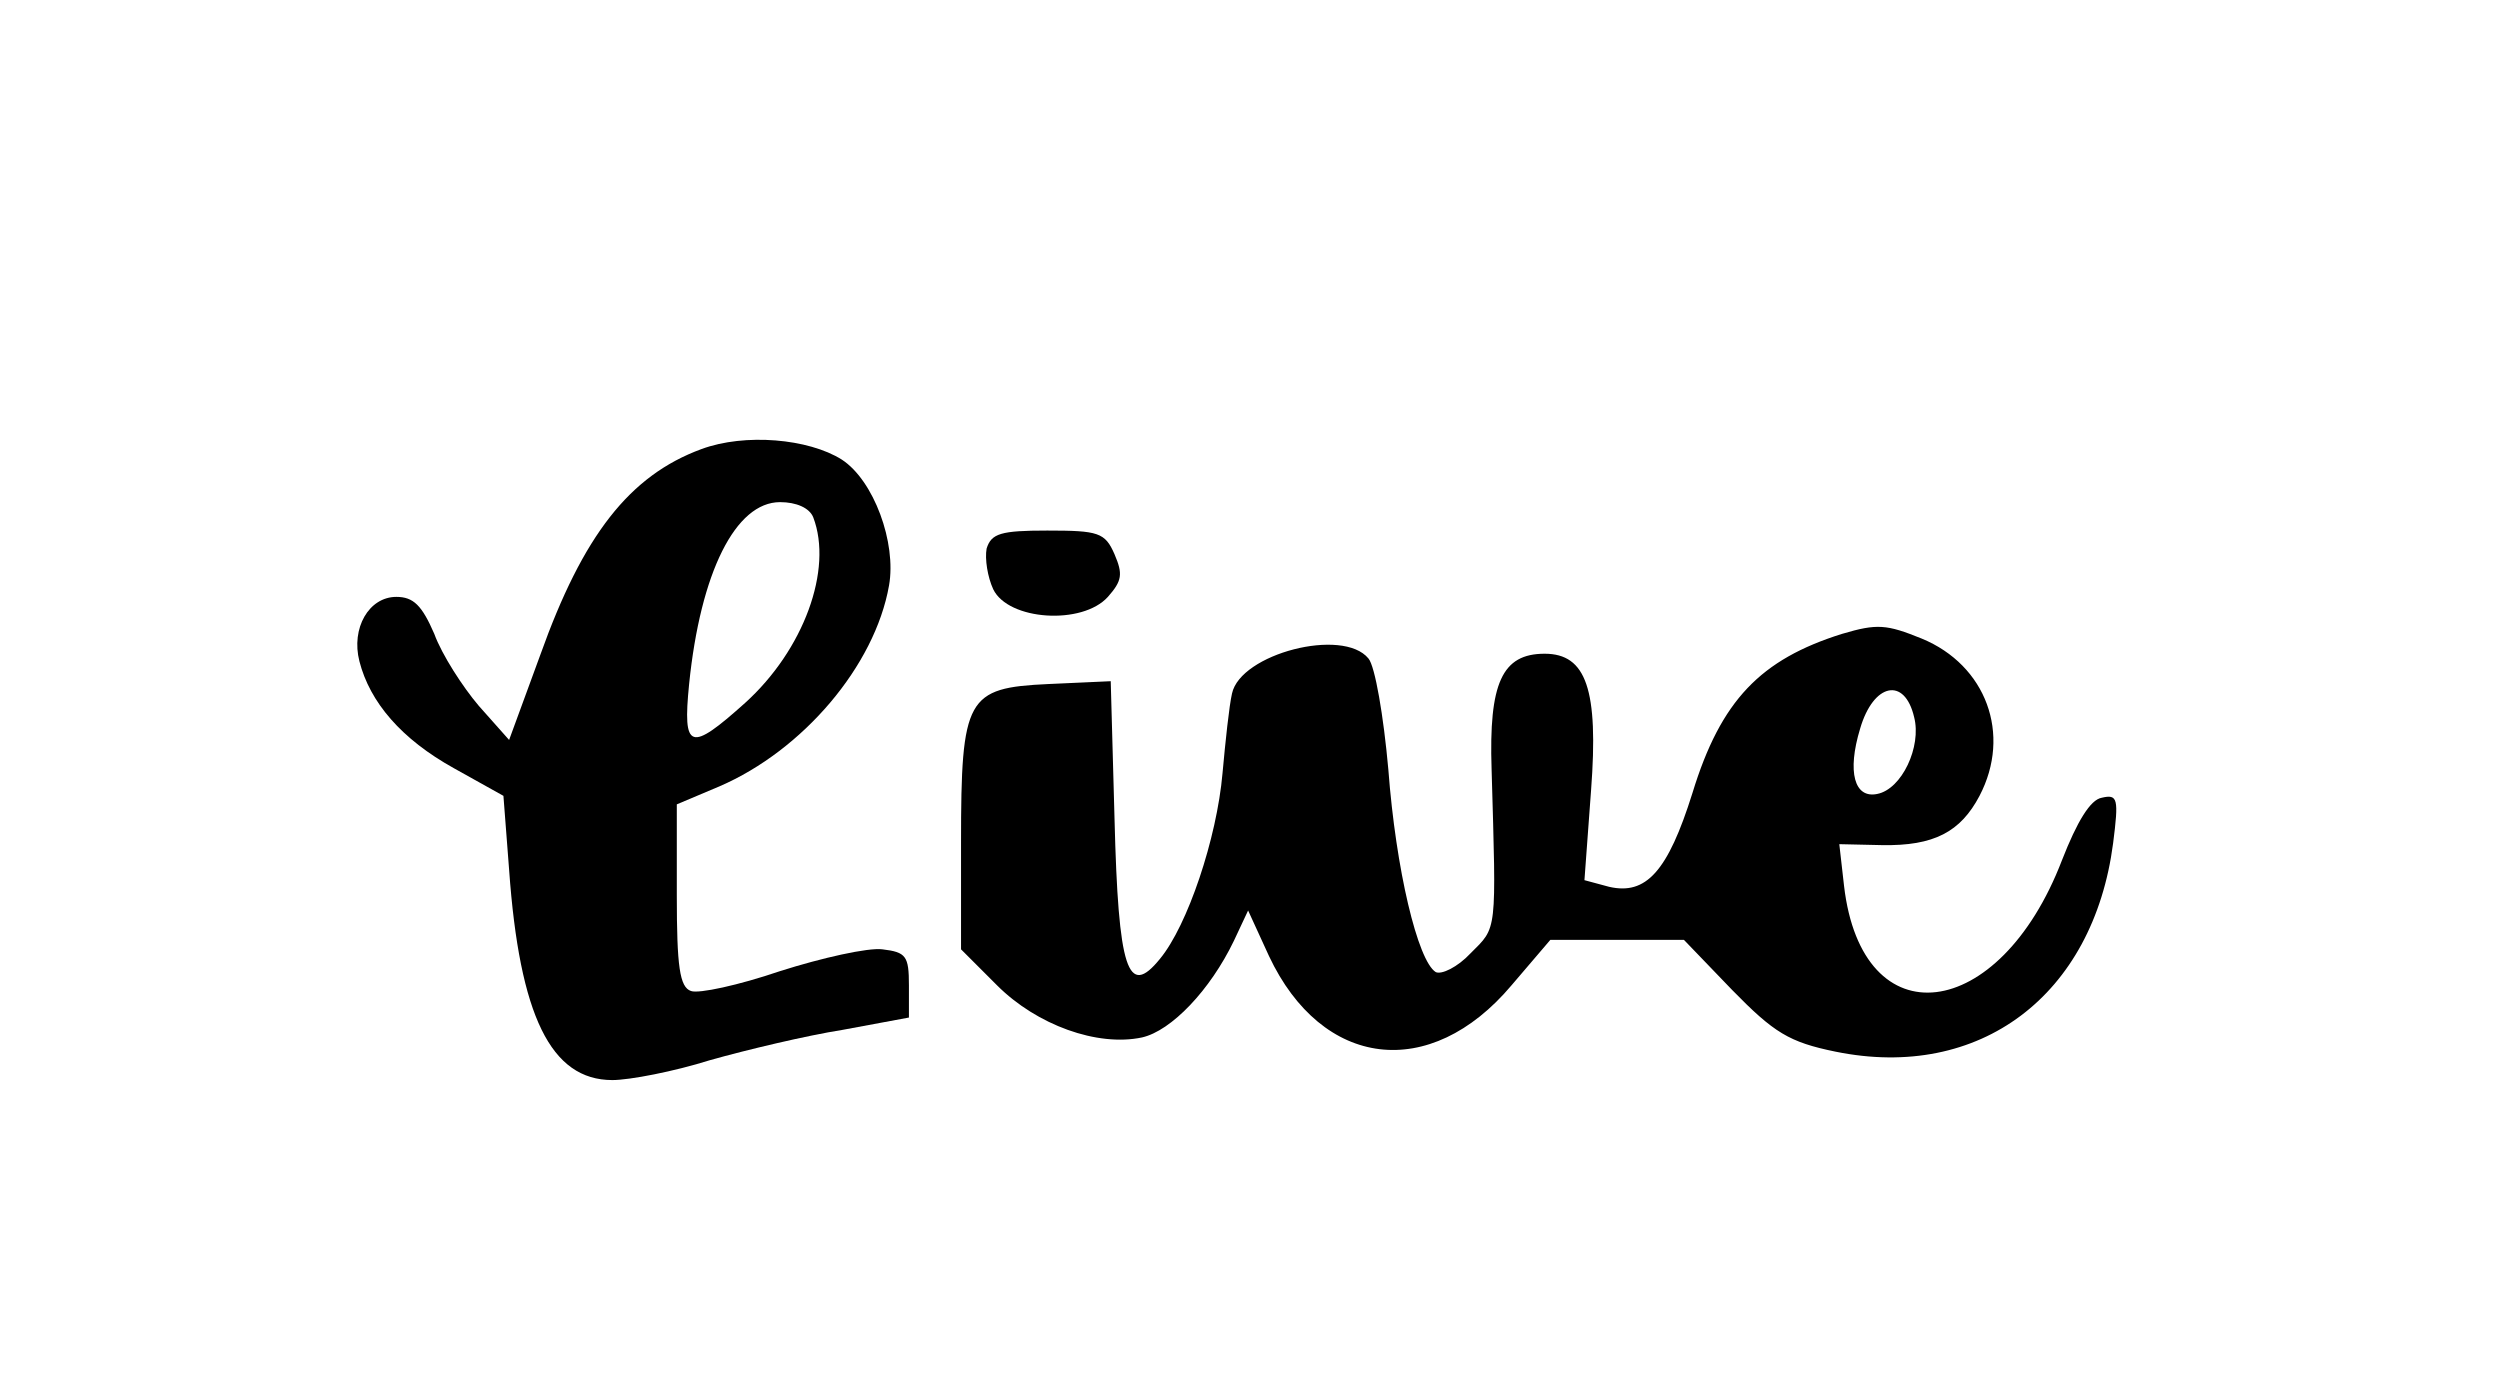<?xml version="1.0" encoding="UTF-8" standalone="yes"?>
<svg version="1.0" xmlns="http://www.w3.org/2000/svg" width="197pt" height="109pt" viewBox="0 0 263 146" preserveAspectRatio="xMidYMid meet">
  <g transform="translate(0,146) scale(0.1,-0.1)" fill="#000000" stroke="none">
    <path d="M736 986 c-76 -28 -125 -91 -170 -217 l-33 -90 -32 36 c-17 20 -39
54 -47 76 -13 30 -22 39 -40 39 -29 0 -48 -33 -39 -68 11 -43 44 -82 100 -113
l52 -29 6 -78 c11 -154 44 -222 109 -222 18 0 65 9 103 21 39 11 102 26 140
32 l70 13 0 34 c0 31 -3 35 -28 38 -15 2 -64 -9 -108 -23 -44 -15 -86 -24 -94
-21 -12 4 -15 26 -15 101 l0 96 45 19 c88 38 164 127 179 212 8 45 -16 111
-50 133 -35 22 -102 28 -148 11z m118 -72 c21 -55 -10 -140 -72 -196 -58 -52
-66 -50 -59 20 12 118 49 192 96 192 17 0 31 -6 35 -16z"/>
    <path d="M1037 881 c-2 -11 1 -30 7 -43 16 -33 94 -38 121 -8 15 17 16 24 7
45 -10 23 -17 25 -71 25 -49 0 -59 -3 -64 -19z"/>
    <path d="M1940 791 c-86 -27 -128 -70 -158 -168 -26 -83 -49 -108 -88 -99
l-26 7 7 95 c8 106 -5 144 -49 144 -45 0 -59 -31 -56 -122 5 -174 6 -166 -22
-194 -14 -15 -31 -23 -37 -20 -19 12 -42 108 -50 214 -5 56 -14 109 -21 117
-27 33 -135 5 -144 -37 -3 -13 -7 -51 -10 -84 -6 -69 -37 -161 -66 -196 -34
-42 -44 -12 -48 148 l-4 145 -66 -3 c-86 -4 -92 -14 -92 -167 l0 -113 38 -38
c42 -42 106 -65 153 -55 31 7 72 50 97 102 l15 32 22 -48 c56 -119 170 -133
256 -31 l41 48 70 0 71 0 51 -53 c44 -45 60 -55 109 -65 152 -31 272 59 293
220 6 47 5 52 -12 48 -12 -2 -26 -25 -42 -66 -66 -172 -211 -190 -230 -27 l-5
44 45 -1 c55 -1 83 14 103 52 34 65 7 138 -61 166 -37 15 -47 16 -84 5z m76
-88 c8 -31 -13 -76 -39 -81 -24 -5 -32 23 -18 69 14 48 47 55 57 12z"/>
  </g>
</svg>